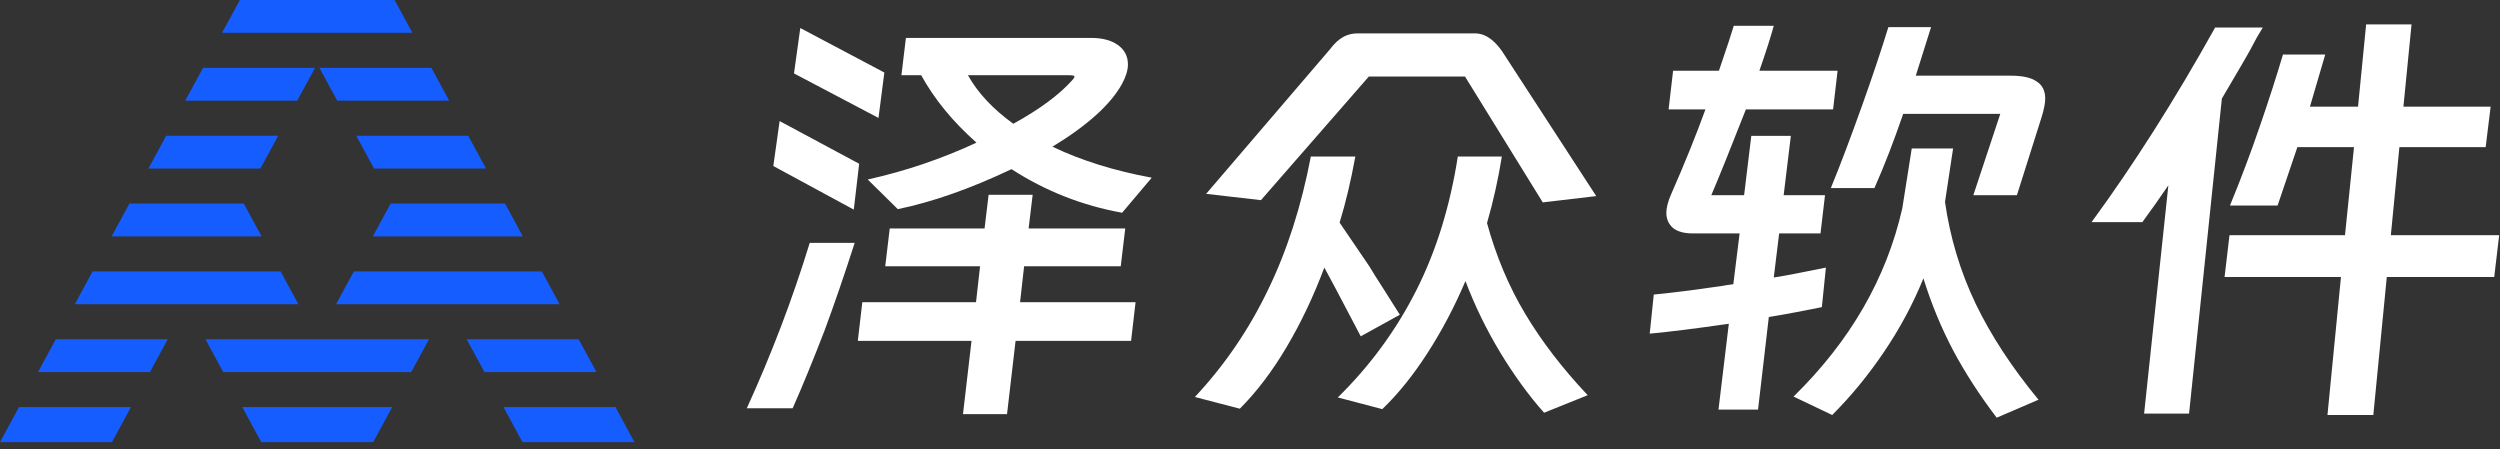 <svg width="178" height="32" viewBox="0 0 178 32" fill="none" xmlns="http://www.w3.org/2000/svg">
<rect x="0" y="0" width="178" height="32" fill="#333333" stroke="none"/>
<path d="M7.972 31.478H0L1.353 28.984H9.324L7.972 31.478Z" fill="#165DFF"/>
<path d="M26.572 31.478H18.6C18.595 31.467 18.073 30.506 17.248 28.984H27.925L26.572 31.478Z" fill="#165DFF"/>
<path d="M45.173 31.478H37.201L35.848 28.984H43.82L45.173 31.478Z" fill="#165DFF"/>
<path d="M10.677 26.491H2.706L3.974 24.154H11.945L10.677 26.491Z" fill="#165DFF"/>
<path d="M29.278 26.491H15.895C15.497 25.758 15.07 24.971 14.627 24.154H30.546L29.278 26.491Z" fill="#165DFF"/>
<path d="M42.467 26.491H34.495L33.227 24.154H41.199L42.467 26.491Z" fill="#165DFF"/>
<path d="M21.246 21.661H5.326L6.595 19.323H19.978L21.246 21.661Z" fill="#165DFF"/>
<path d="M39.846 21.661H23.927L25.195 19.323H38.578L39.846 21.661Z" fill="#165DFF"/>
<path d="M18.625 16.83H7.947L9.216 14.492H17.357L18.625 16.83Z" fill="#165DFF"/>
<path d="M37.225 16.83H26.548L27.816 14.492H35.957L37.225 16.83Z" fill="#165DFF"/>
<path d="M18.54 11.999H10.568L11.836 9.662H19.808L18.54 11.999Z" fill="#165DFF"/>
<path d="M34.604 11.999H26.632L25.364 9.662H33.336L34.604 11.999Z" fill="#165DFF"/>
<path d="M21.161 7.168H13.189L14.457 4.831H22.429L21.161 7.168Z" fill="#165DFF"/>
<path d="M31.983 7.168H24.012L22.743 4.831H30.715L31.983 7.168Z" fill="#165DFF"/>
<path d="M29.362 2.337H15.81L17.078 0H28.094L29.362 2.337Z" fill="#165DFF"/>
<path d="M177.589 19.722H169.94L168.981 29.546H165.716L166.677 19.722H158.389L158.74 16.746H166.964L167.605 10.474H163.573L162.164 14.634H158.773C159.562 12.714 160.277 10.816 160.918 8.938C161.515 7.21 162.058 5.525 162.548 3.882H165.557L164.468 7.594H167.892L168.469 1.738H171.701L171.124 7.594H177.333L176.98 10.474H170.837L170.229 16.746H177.941L177.589 19.722ZM161.108 1.962C160.79 2.474 160.501 2.986 160.244 3.498C160.16 3.648 160.064 3.818 159.957 4.01C159.85 4.202 159.734 4.405 159.605 4.618C158.858 5.898 158.389 6.698 158.197 7.018L155.861 29.45H152.661L154.388 13.194C153.749 14.133 153.13 15.008 152.533 15.818H148.917C151.904 11.744 154.837 7.125 157.717 1.962H161.108Z" fill="white"/>
<path d="M124.18 13.9L124.692 9.676H127.508L126.996 13.9H129.94L129.62 16.62H126.676L126.292 19.756C126.74 19.692 127.391 19.575 128.244 19.404L130.004 19.052L129.716 21.868L127.924 22.22C127.135 22.369 126.473 22.487 125.94 22.572L125.172 29.164H122.356L123.092 23.052C120.724 23.393 118.847 23.628 117.46 23.756L117.748 20.972C118.431 20.908 119.273 20.812 120.276 20.684C121.3 20.535 122.068 20.428 122.58 20.364C122.793 20.321 123.071 20.279 123.412 20.236L123.86 16.62H120.532C119.913 16.62 119.444 16.492 119.124 16.236C118.804 15.959 118.644 15.596 118.644 15.148C118.644 14.785 118.761 14.337 118.996 13.804C119.935 11.671 120.745 9.665 121.428 7.788H118.804L119.124 5.036H122.388C122.943 3.415 123.295 2.348 123.444 1.836H126.292C126.079 2.625 125.737 3.692 125.268 5.036H130.836L130.516 7.788H124.308C123.22 10.561 122.399 12.599 121.844 13.9H124.18ZM137.492 1.932L136.404 5.388H143.156C144.009 5.388 144.628 5.527 145.012 5.804C145.417 6.06 145.62 6.465 145.62 7.02C145.62 7.34 145.535 7.777 145.364 8.332L143.604 13.9H140.5L142.42 8.108H135.508C134.825 10.092 134.143 11.852 133.46 13.388H130.356C130.996 11.831 131.732 9.889 132.564 7.564C133.311 5.473 133.94 3.596 134.452 1.932H137.492ZM136.116 10.572H139.06L138.484 14.38C138.847 16.919 139.572 19.329 140.66 21.612C141.748 23.873 143.241 26.156 145.14 28.46L142.164 29.74C140.948 28.14 139.913 26.54 139.06 24.94C138.207 23.319 137.503 21.612 136.948 19.82C136.201 21.655 135.263 23.404 134.132 25.068C133.023 26.711 131.796 28.204 130.452 29.548L127.7 28.236C131.732 24.289 134.313 19.82 135.444 14.828L136.116 10.572Z" fill="white"/>
<path d="M104.852 2.378C105.279 2.357 105.652 2.453 105.972 2.666C106.292 2.858 106.612 3.178 106.932 3.626L113.652 13.962L109.844 14.41L104.308 5.45H97.46L89.78 14.25L85.876 13.802L94.676 3.53C94.996 3.104 95.316 2.805 95.636 2.634C95.978 2.442 96.383 2.357 96.852 2.378H104.852ZM96.5 11.146C96.18 12.896 95.807 14.463 95.38 15.85L95.924 16.65L97.492 18.954C97.705 19.317 98.047 19.861 98.516 20.586L99.668 22.41L96.884 23.946L96.532 23.274C95.338 20.992 94.591 19.584 94.292 19.05C93.524 21.098 92.628 22.986 91.604 24.714C90.58 26.442 89.471 27.904 88.276 29.098L85.076 28.266C87.188 26.005 88.916 23.477 90.26 20.682C91.626 17.888 92.65 14.709 93.332 11.146H96.5ZM106.932 11.146C106.676 12.746 106.324 14.325 105.876 15.882C106.516 18.229 107.423 20.384 108.596 22.346C109.769 24.309 111.252 26.239 113.044 28.138L109.94 29.386C108.873 28.192 107.839 26.773 106.836 25.13C105.833 23.466 105.001 21.76 104.34 20.01C103.551 21.866 102.644 23.584 101.62 25.162C100.617 26.72 99.551 28.042 98.42 29.13L95.252 28.298C97.535 26.058 99.391 23.53 100.82 20.714C102.249 17.898 103.241 14.709 103.796 11.146H106.932Z" fill="white"/>
<path d="M56.981 1.996L62.965 5.164L62.549 8.396L56.533 5.228L56.981 1.996ZM79.893 15.148C77.055 14.636 74.431 13.601 72.021 12.044C69.098 13.431 66.4 14.38 63.925 14.892L61.781 12.78C64.469 12.183 67.05 11.308 69.525 10.156C67.839 8.663 66.527 7.063 65.589 5.356H64.181L64.501 2.7H77.685C78.495 2.7 79.135 2.871 79.605 3.212C80.074 3.553 80.309 4.012 80.309 4.588C80.309 4.993 80.17 5.452 79.893 5.964C79.082 7.436 77.429 8.929 74.933 10.444C76.981 11.425 79.338 12.162 82.005 12.652L79.893 15.148ZM68.917 5.356C69.621 6.615 70.698 7.767 72.149 8.812C74.047 7.767 75.455 6.721 76.373 5.676C76.458 5.591 76.501 5.516 76.501 5.452C76.501 5.388 76.383 5.356 76.149 5.356H68.917ZM55.509 8.62L61.173 11.66L60.789 14.924L55.061 11.82L55.509 8.62ZM61.077 24.268L61.397 21.516H69.493L69.781 18.956H63.029L63.349 16.268H70.101L70.389 13.868H73.525L73.237 16.268H80.117L79.797 18.956H72.917L72.629 21.516H80.853L80.533 24.268H72.309L71.701 29.484H68.565L69.173 24.268H61.077ZM60.853 17.292C60.127 19.553 59.413 21.633 58.709 23.532C57.877 25.687 57.12 27.532 56.437 29.068H53.173C54.944 25.185 56.437 21.26 57.653 17.292H60.853Z" fill="white"/>
</svg>
